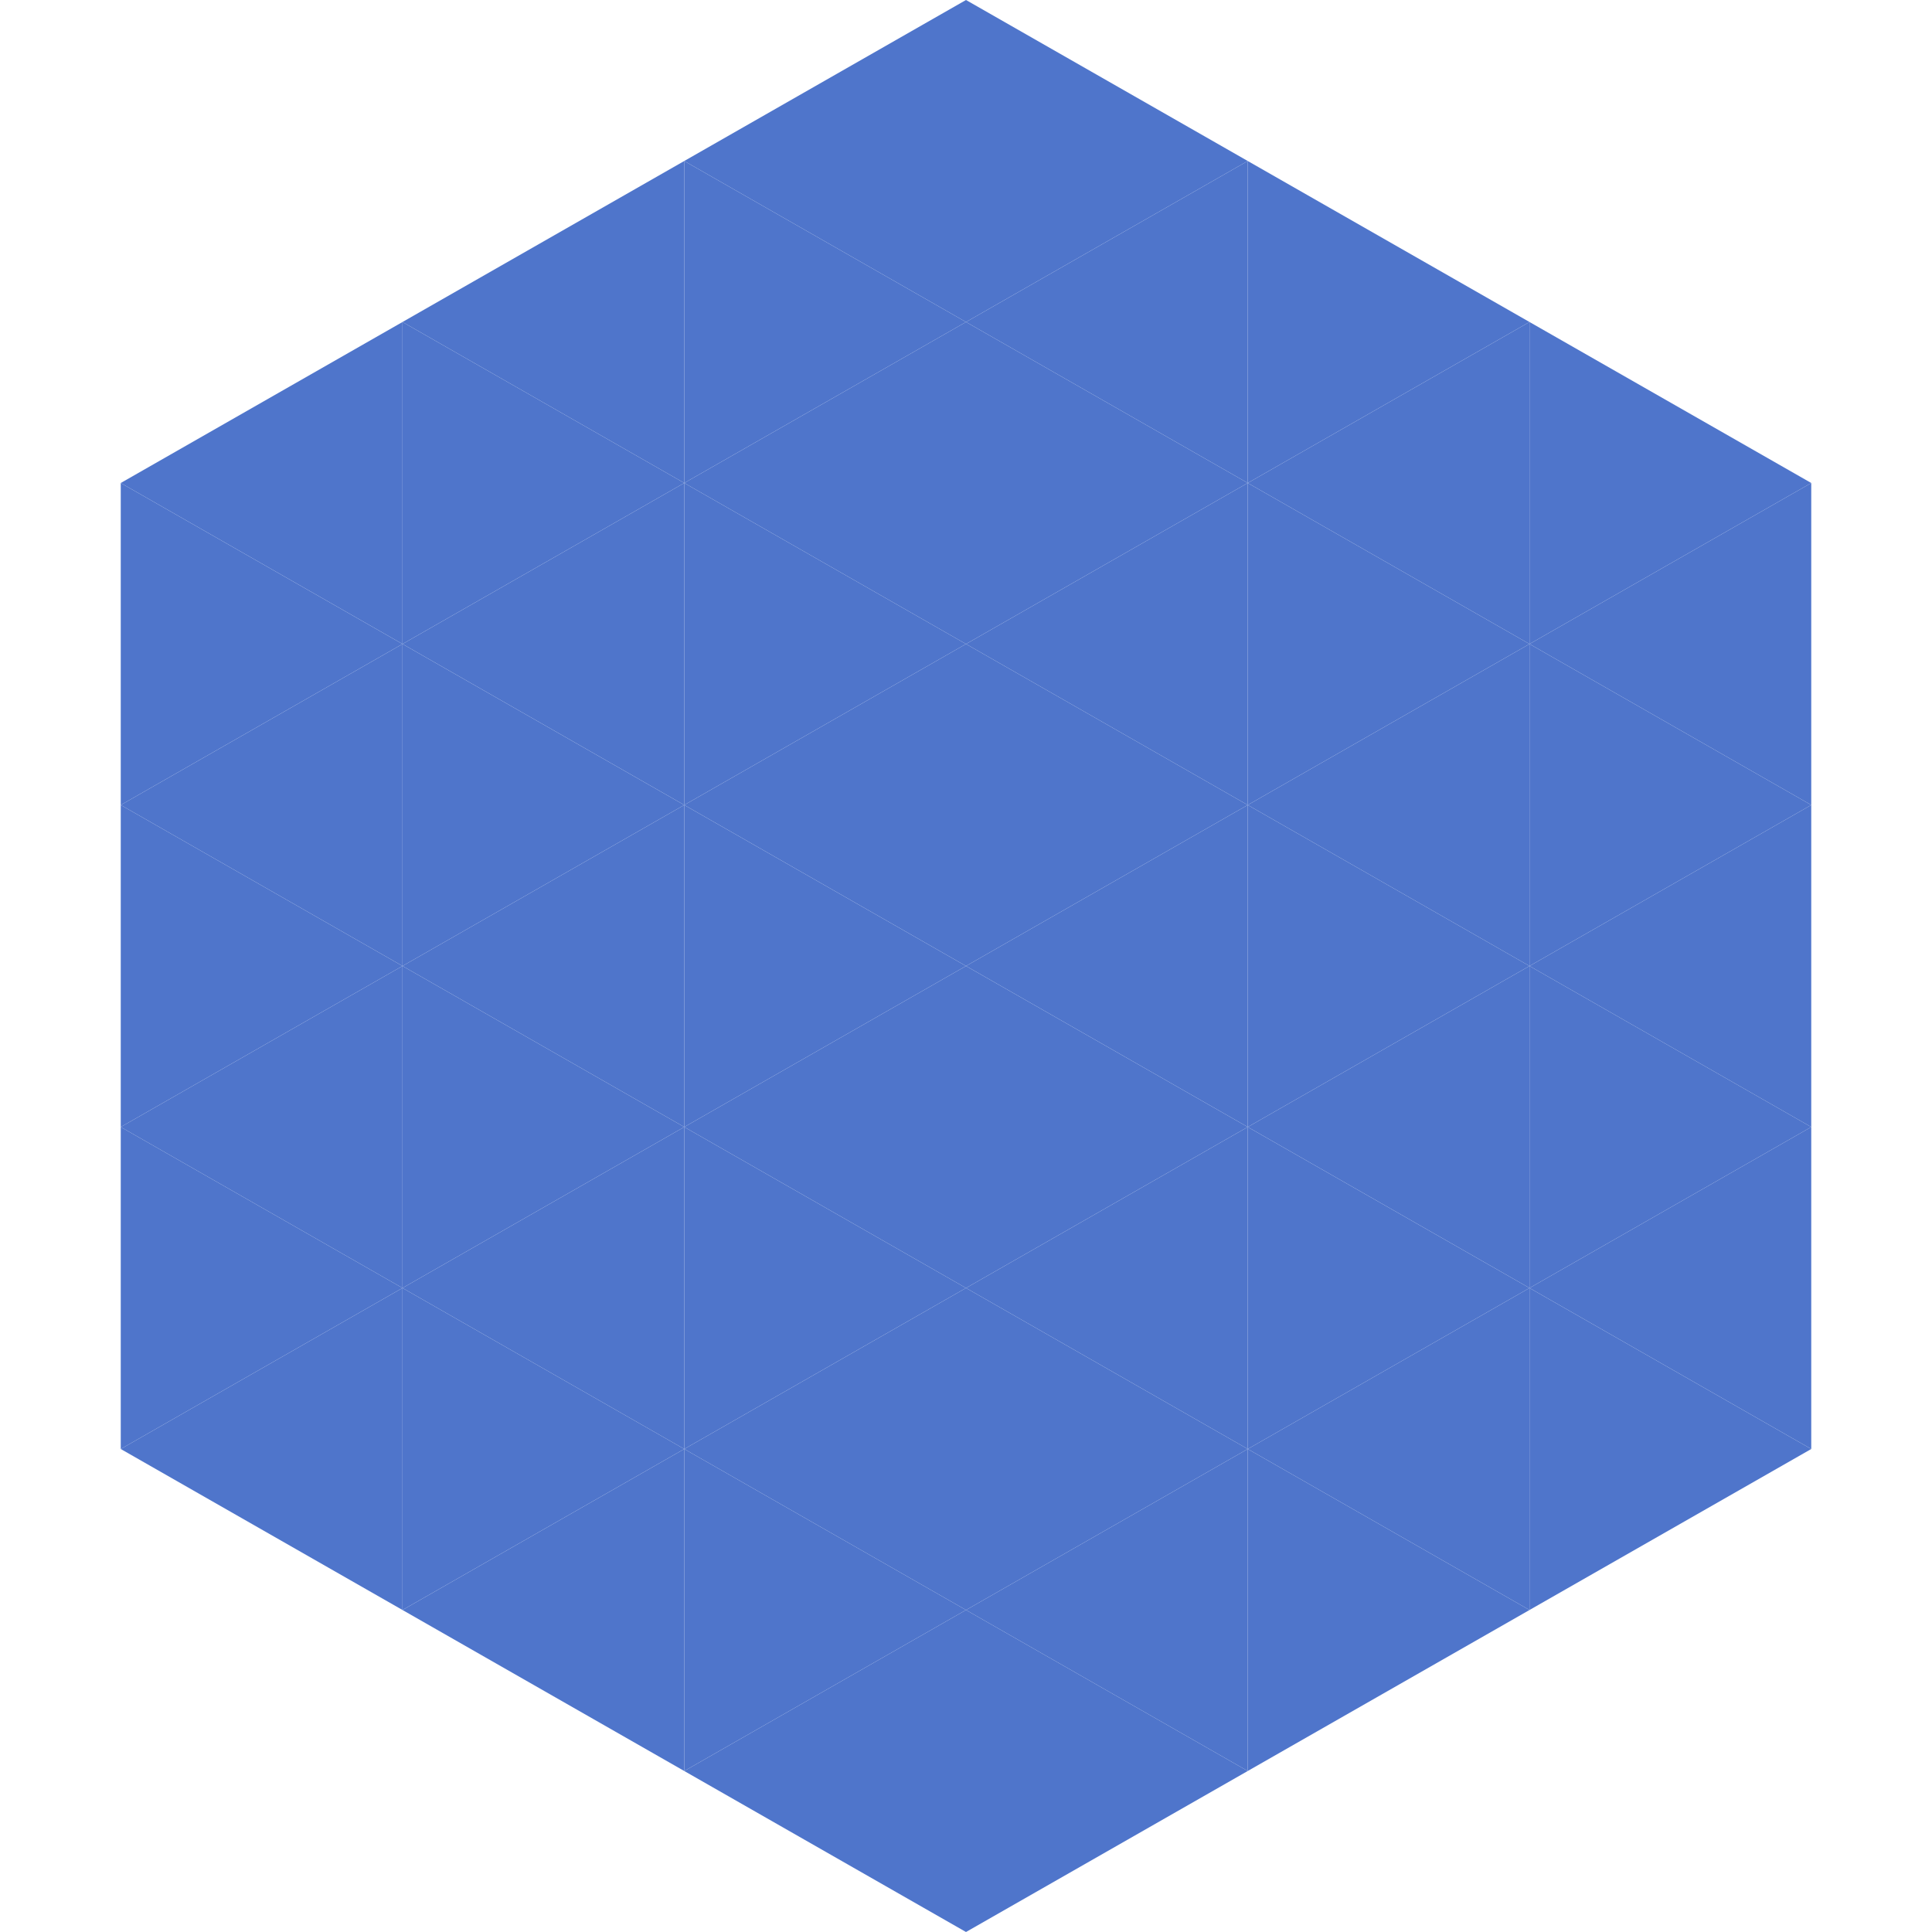 <?xml version="1.0"?>
<!-- Generated by SVGo -->
<svg width="240" height="240"
     xmlns="http://www.w3.org/2000/svg"
     xmlns:xlink="http://www.w3.org/1999/xlink">
<polygon points="50,40 15,60 50,80" style="fill:rgb(79,117,203)" />
<polygon points="190,40 225,60 190,80" style="fill:rgb(79,117,203)" />
<polygon points="15,60 50,80 15,100" style="fill:rgb(79,117,203)" />
<polygon points="225,60 190,80 225,100" style="fill:rgb(79,117,203)" />
<polygon points="50,80 15,100 50,120" style="fill:rgb(79,117,203)" />
<polygon points="190,80 225,100 190,120" style="fill:rgb(79,117,203)" />
<polygon points="15,100 50,120 15,140" style="fill:rgb(79,117,203)" />
<polygon points="225,100 190,120 225,140" style="fill:rgb(79,117,203)" />
<polygon points="50,120 15,140 50,160" style="fill:rgb(79,117,203)" />
<polygon points="190,120 225,140 190,160" style="fill:rgb(79,117,203)" />
<polygon points="15,140 50,160 15,180" style="fill:rgb(79,117,203)" />
<polygon points="225,140 190,160 225,180" style="fill:rgb(79,117,203)" />
<polygon points="50,160 15,180 50,200" style="fill:rgb(79,117,203)" />
<polygon points="190,160 225,180 190,200" style="fill:rgb(79,117,203)" />
<polygon points="15,180 50,200 15,220" style="fill:rgb(255,255,255); fill-opacity:0" />
<polygon points="225,180 190,200 225,220" style="fill:rgb(255,255,255); fill-opacity:0" />
<polygon points="50,0 85,20 50,40" style="fill:rgb(255,255,255); fill-opacity:0" />
<polygon points="190,0 155,20 190,40" style="fill:rgb(255,255,255); fill-opacity:0" />
<polygon points="85,20 50,40 85,60" style="fill:rgb(79,117,203)" />
<polygon points="155,20 190,40 155,60" style="fill:rgb(79,117,203)" />
<polygon points="50,40 85,60 50,80" style="fill:rgb(79,117,203)" />
<polygon points="190,40 155,60 190,80" style="fill:rgb(79,117,203)" />
<polygon points="85,60 50,80 85,100" style="fill:rgb(79,117,203)" />
<polygon points="155,60 190,80 155,100" style="fill:rgb(79,117,203)" />
<polygon points="50,80 85,100 50,120" style="fill:rgb(79,117,203)" />
<polygon points="190,80 155,100 190,120" style="fill:rgb(79,117,203)" />
<polygon points="85,100 50,120 85,140" style="fill:rgb(79,117,203)" />
<polygon points="155,100 190,120 155,140" style="fill:rgb(79,117,203)" />
<polygon points="50,120 85,140 50,160" style="fill:rgb(79,117,203)" />
<polygon points="190,120 155,140 190,160" style="fill:rgb(79,117,203)" />
<polygon points="85,140 50,160 85,180" style="fill:rgb(79,117,203)" />
<polygon points="155,140 190,160 155,180" style="fill:rgb(79,117,203)" />
<polygon points="50,160 85,180 50,200" style="fill:rgb(79,117,203)" />
<polygon points="190,160 155,180 190,200" style="fill:rgb(79,117,203)" />
<polygon points="85,180 50,200 85,220" style="fill:rgb(79,117,203)" />
<polygon points="155,180 190,200 155,220" style="fill:rgb(79,117,203)" />
<polygon points="120,0 85,20 120,40" style="fill:rgb(79,117,203)" />
<polygon points="120,0 155,20 120,40" style="fill:rgb(79,117,203)" />
<polygon points="85,20 120,40 85,60" style="fill:rgb(79,117,203)" />
<polygon points="155,20 120,40 155,60" style="fill:rgb(79,117,203)" />
<polygon points="120,40 85,60 120,80" style="fill:rgb(79,117,203)" />
<polygon points="120,40 155,60 120,80" style="fill:rgb(79,117,203)" />
<polygon points="85,60 120,80 85,100" style="fill:rgb(79,117,203)" />
<polygon points="155,60 120,80 155,100" style="fill:rgb(79,117,203)" />
<polygon points="120,80 85,100 120,120" style="fill:rgb(79,117,203)" />
<polygon points="120,80 155,100 120,120" style="fill:rgb(79,117,203)" />
<polygon points="85,100 120,120 85,140" style="fill:rgb(79,117,203)" />
<polygon points="155,100 120,120 155,140" style="fill:rgb(79,117,203)" />
<polygon points="120,120 85,140 120,160" style="fill:rgb(79,117,203)" />
<polygon points="120,120 155,140 120,160" style="fill:rgb(79,117,203)" />
<polygon points="85,140 120,160 85,180" style="fill:rgb(79,117,203)" />
<polygon points="155,140 120,160 155,180" style="fill:rgb(79,117,203)" />
<polygon points="120,160 85,180 120,200" style="fill:rgb(79,117,203)" />
<polygon points="120,160 155,180 120,200" style="fill:rgb(79,117,203)" />
<polygon points="85,180 120,200 85,220" style="fill:rgb(79,117,203)" />
<polygon points="155,180 120,200 155,220" style="fill:rgb(79,117,203)" />
<polygon points="120,200 85,220 120,240" style="fill:rgb(79,117,203)" />
<polygon points="120,200 155,220 120,240" style="fill:rgb(79,117,203)" />
<polygon points="85,220 120,240 85,260" style="fill:rgb(255,255,255); fill-opacity:0" />
<polygon points="155,220 120,240 155,260" style="fill:rgb(255,255,255); fill-opacity:0" />
</svg>
